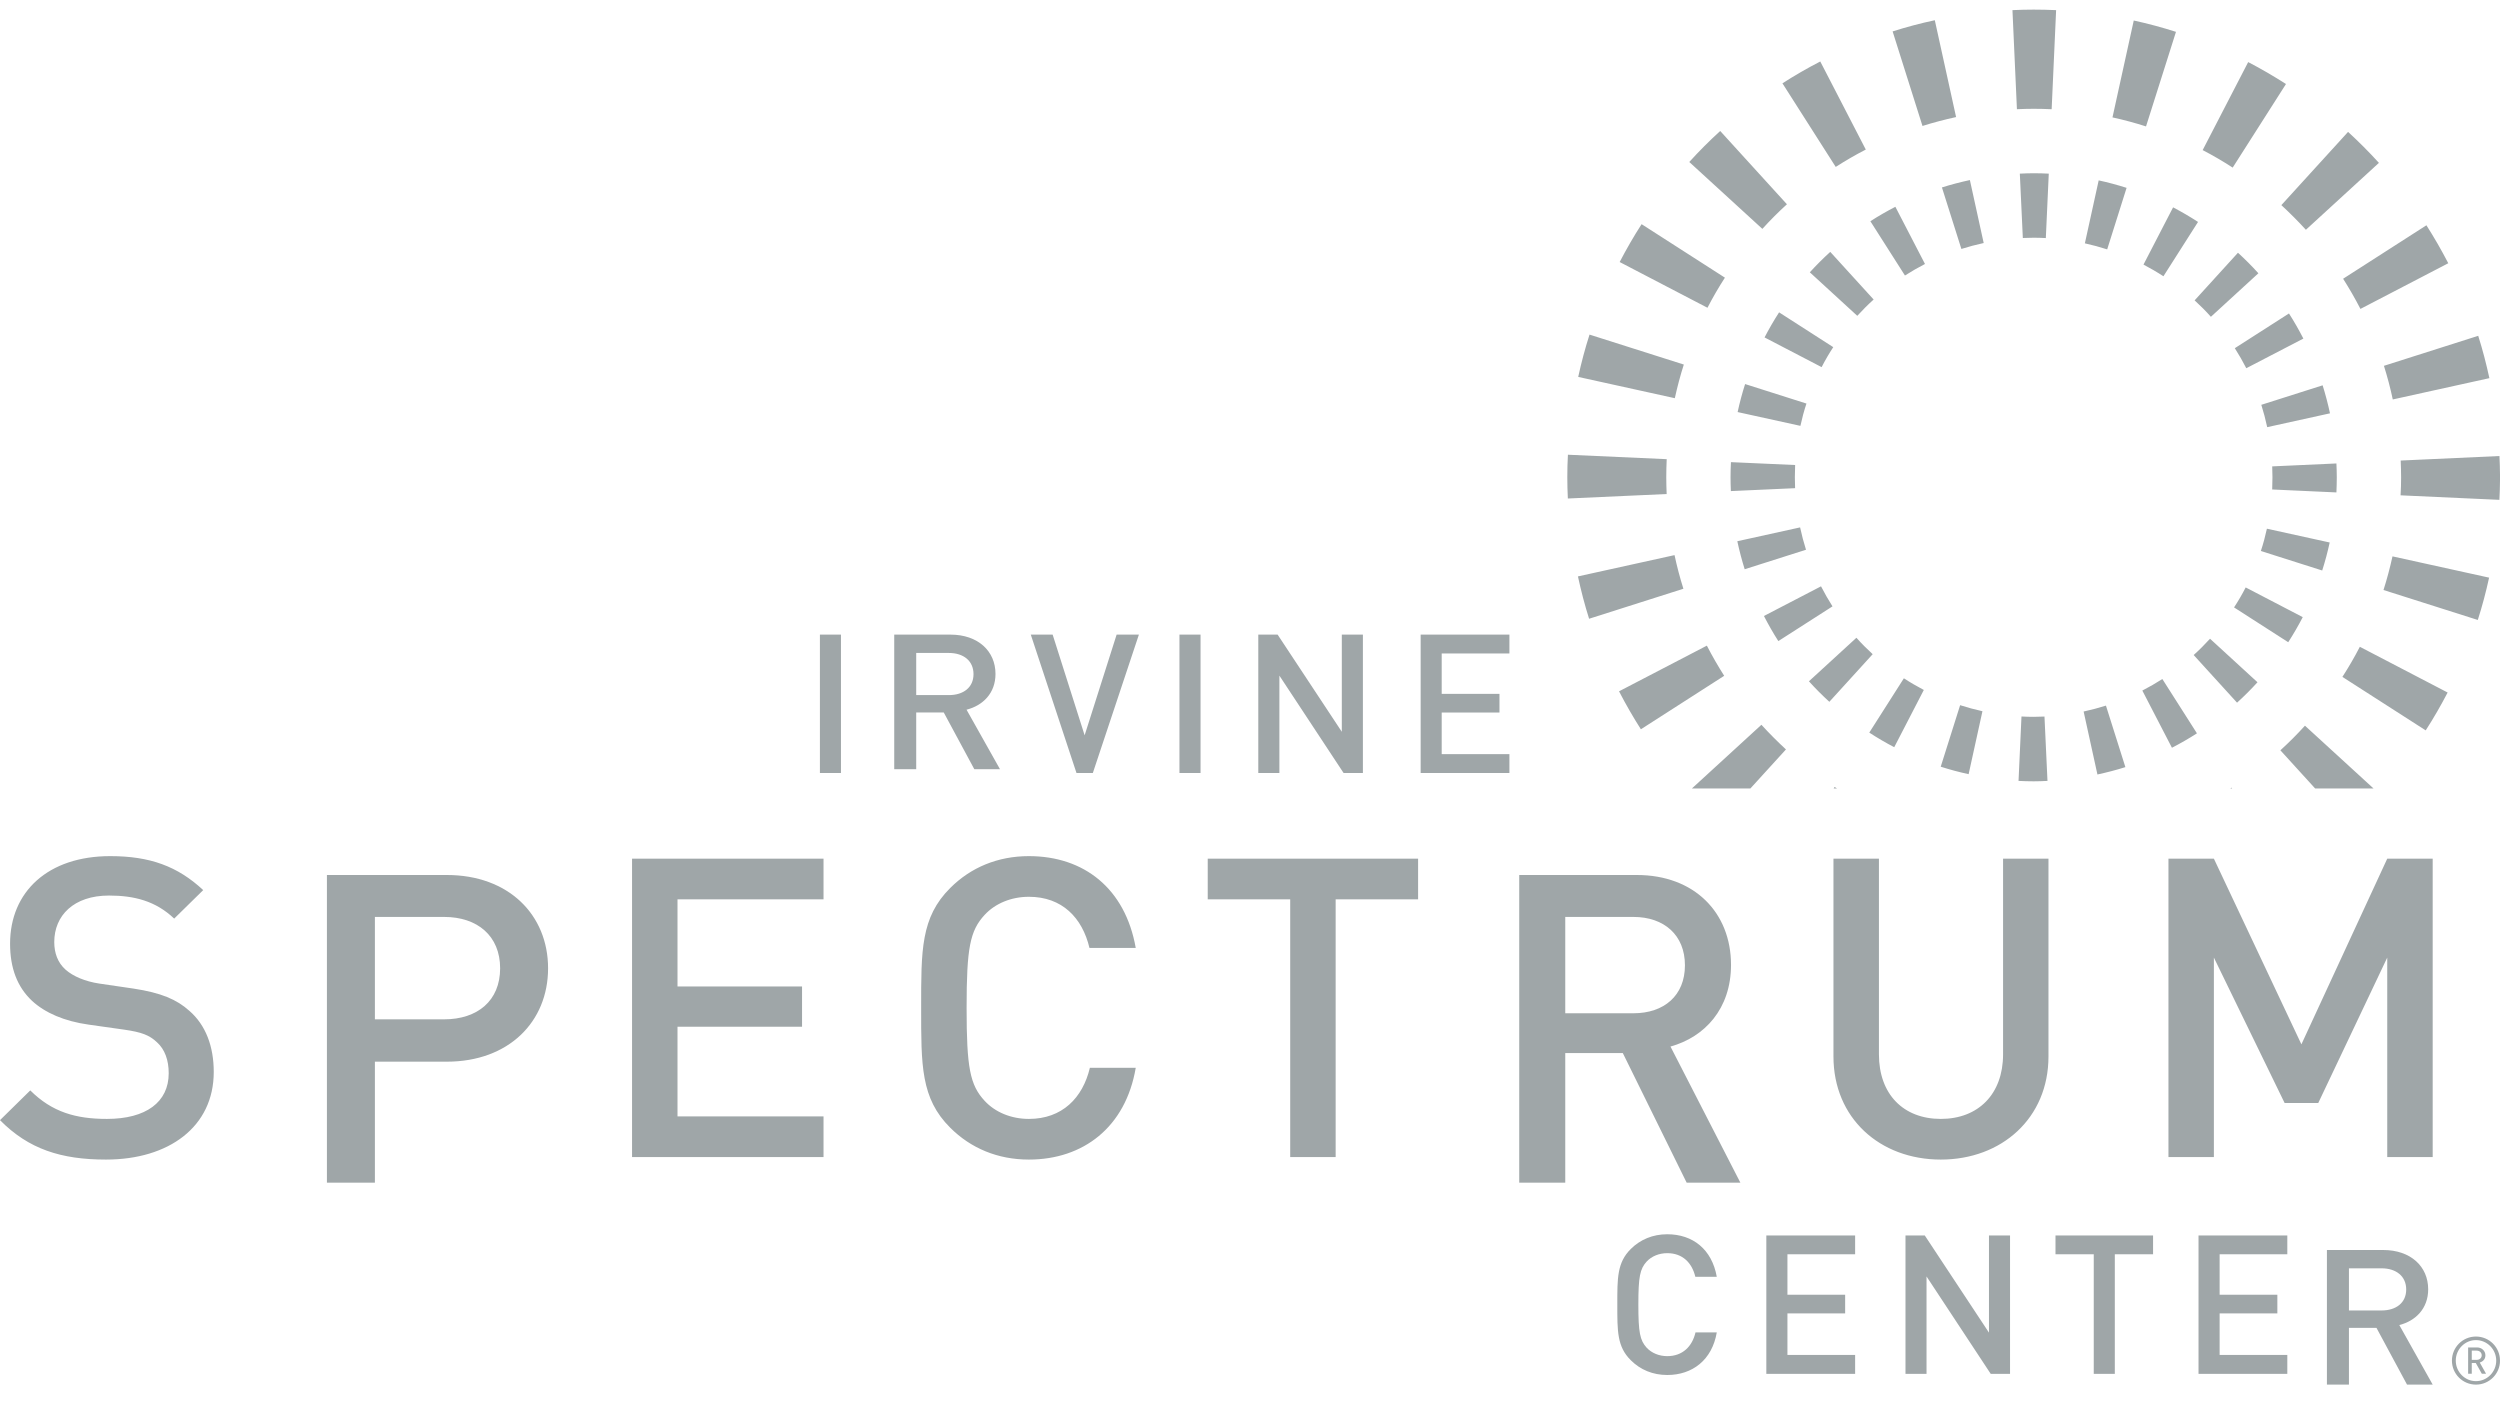 <?xml version="1.0" encoding="UTF-8"?>
<svg width="260px" height="146px" viewBox="0 0 260 146" version="1.1" xmlns="http://www.w3.org/2000/svg" xmlns:xlink="http://www.w3.org/1999/xlink">
    <!-- Generator: Sketch 51.2 (57519) - http://www.bohemiancoding.com/sketch -->
    <title>Logo / Grey</title>
    <desc>Created with Sketch.</desc>
    <defs/>
    <g id="Logo-/-Grey" stroke="none" stroke-width="1" fill="none" fill-rule="evenodd">
        <path d="M85.271,80.39 L85.271,66 L87.46,66 L87.46,80.39 L85.271,80.39 Z M113.655,80.391 L111.954,80.391 L107.202,66.001 L109.475,66.001 L112.802,76.472 L116.129,66.001 L118.445,66.001 L113.655,80.391 Z M122.663,80.393 L122.663,66 L124.857,66 L124.857,80.393 L122.663,80.393 Z M139.732,80.391 L133.057,70.266 L133.057,80.391 L130.862,80.391 L130.862,66.001 L132.873,66.001 L139.548,76.106 L139.548,66.001 L141.742,66.001 L141.742,80.391 L139.732,80.391 Z M147.748,80.391 L147.748,66.001 L156.979,66.001 L156.979,67.962 L149.937,67.962 L149.937,72.164 L155.945,72.164 L155.945,74.104 L149.937,74.104 L149.937,78.433 L156.979,78.433 L156.979,80.391 L147.748,80.391 Z M11.025,120.596 C6.344,120.596 2.973,119.505 0,116.496 L3.148,113.401 C5.425,115.674 7.918,116.367 11.118,116.367 C15.183,116.367 17.546,114.623 17.546,111.617 C17.546,110.268 17.149,109.134 16.319,108.391 C15.53,107.65 14.745,107.347 12.905,107.082 L9.233,106.563 C6.693,106.21 4.679,105.336 3.32,104.076 C1.794,102.639 1.048,100.678 1.048,98.148 C1.048,92.742 4.985,89.037 11.463,89.037 C15.58,89.037 18.465,90.083 21.134,92.57 L18.115,95.534 C16.192,93.7 13.956,93.137 11.334,93.137 C7.659,93.137 5.643,95.224 5.643,97.972 C5.643,99.106 5.995,100.113 6.825,100.85 C7.614,101.548 8.88,102.074 10.324,102.291 L13.872,102.811 C16.757,103.249 18.376,103.942 19.689,105.122 C21.4,106.604 22.23,108.831 22.23,111.485 C22.23,117.199 17.546,120.596 11.025,120.596 Z M65.733,120.336 L65.733,89.301 L85.647,89.301 L85.647,93.532 L70.46,93.532 L70.46,102.593 L83.413,102.593 L83.413,106.777 L70.46,106.777 L70.46,116.107 L85.647,116.107 L85.647,120.336 L65.733,120.336 Z M107.004,120.596 C103.765,120.596 100.964,119.419 98.823,117.282 C95.757,114.233 95.8,110.787 95.8,104.814 C95.8,98.841 95.757,95.405 98.823,92.351 C100.964,90.214 103.765,89.037 107.004,89.037 C112.733,89.037 117.025,92.394 118.118,98.588 L113.305,98.588 C112.559,95.446 110.463,93.266 107.004,93.266 C105.165,93.266 103.5,93.962 102.407,95.143 C100.876,96.795 100.527,98.588 100.527,104.814 C100.527,111.049 100.876,112.839 102.407,114.492 C103.5,115.674 105.165,116.367 107.004,116.367 C110.463,116.367 112.604,114.187 113.348,111.049 L118.118,111.049 C117.068,117.239 112.647,120.596 107.004,120.596 Z M138.908,93.531 L138.908,120.336 L134.181,120.336 L134.181,93.531 L125.604,93.531 L125.604,89.302 L147.482,89.302 L147.482,93.531 L138.908,93.531 Z M201.844,120.596 C195.498,120.596 190.68,116.279 190.68,109.872 L190.68,89.301 L195.409,89.301 L195.409,109.653 C195.409,113.797 197.947,116.367 201.844,116.367 C205.733,116.367 208.319,113.797 208.319,109.653 L208.319,89.301 L213.041,89.301 L213.041,109.872 C213.041,116.279 208.183,120.596 201.844,120.596 Z M248.273,120.336 L248.273,99.589 L241.099,114.711 L237.6,114.711 L230.244,99.589 L230.244,120.336 L225.52,120.336 L225.52,89.301 L230.244,89.301 L239.346,108.611 L248.273,89.301 L253,89.301 L253,120.336 L248.273,120.336 Z M173.394,143 C171.888,143 170.59,142.453 169.597,141.459 C168.177,140.047 168.2,138.448 168.2,135.681 C168.2,132.913 168.177,131.318 169.597,129.897 C170.59,128.912 171.888,128.363 173.394,128.363 C176.05,128.363 178.039,129.927 178.545,132.787 L176.315,132.787 C175.968,131.336 174.993,130.329 173.394,130.329 C172.541,130.329 171.77,130.652 171.262,131.192 C170.554,131.964 170.389,132.787 170.389,135.681 C170.389,138.572 170.554,139.399 171.262,140.172 C171.77,140.712 172.541,141.039 173.394,141.039 C174.993,141.039 175.993,140.027 176.331,138.572 L178.545,138.572 C178.057,141.439 176.007,143 173.394,143 Z M183.698,142.879 L183.698,128.49 L192.933,128.49 L192.933,130.447 L185.893,130.447 L185.893,134.649 L191.895,134.649 L191.895,136.592 L185.893,136.592 L185.893,140.916 L192.933,140.916 L192.933,142.879 L183.698,142.879 Z M207.034,142.879 L200.359,132.751 L200.359,142.879 L198.171,142.879 L198.171,128.49 L200.178,128.49 L206.853,138.595 L206.853,128.49 L209.044,128.49 L209.044,142.879 L207.034,142.879 Z M219.941,130.447 L219.941,142.879 L217.75,142.879 L217.75,130.447 L213.772,130.447 L213.772,128.488 L223.919,128.488 L223.919,130.447 L219.941,130.447 Z M228.646,142.879 L228.646,128.49 L237.881,128.49 L237.881,130.447 L230.841,130.447 L230.841,134.649 L236.845,134.649 L236.845,136.592 L230.841,136.592 L230.841,140.916 L237.881,140.916 L237.881,142.879 L228.646,142.879 Z" id="Combined-Shape" fill="#9FA6A8"/>
        <path d="M98.681,67.908 L95.286,67.908 L95.286,72.29 L98.681,72.29 C100.207,72.29 101.245,71.486 101.245,70.11 C101.245,68.73 100.207,67.908 98.681,67.908 Z M101.33,80 L98.151,74.099 L95.286,74.099 L95.286,80 L93,80 L93,66 L98.847,66 C101.709,66 103.531,67.71 103.531,70.09 C103.531,72.095 102.221,73.374 100.52,73.809 L104,80 L101.33,80 Z" id="Fill-2" fill="#9FA6A8"/>
        <path d="M46.192,95.361 L38.989,95.361 L38.989,106.011 L46.192,106.011 C49.656,106.011 52.014,104.08 52.014,100.702 C52.014,97.336 49.656,95.361 46.192,95.361 M46.472,110.414 L38.989,110.414 L38.989,123 L34,123 L34,91 L46.472,91 C52.89,91 57,95.132 57,100.702 C57,106.279 52.89,110.414 46.472,110.414" id="Fill-11" fill="#9FA6A8"/>
        <path d="M169.878,95.361 L162.787,95.361 L162.787,105.38 L169.878,105.38 C173.064,105.38 175.234,103.54 175.234,100.39 C175.234,97.245 173.064,95.361 169.878,95.361 Z M175.414,123 L168.771,109.517 L162.787,109.517 L162.787,123 L158,123 L158,91 L170.229,91 C176.213,91 180.026,94.911 180.026,100.346 C180.026,104.928 177.279,107.854 173.73,108.841 L181,123 L175.414,123 Z" id="Fill-15" fill="#9FA6A8"/>
        <path d="M247.68,131.905 L244.29,131.905 L244.29,136.288 L247.68,136.288 C249.208,136.288 250.245,135.484 250.245,134.108 C250.245,132.732 249.208,131.905 247.68,131.905 Z M250.331,144 L247.152,138.097 L244.29,138.097 L244.29,144 L242,144 L242,130 L247.851,130 C250.707,130 252.531,131.71 252.531,134.088 C252.531,136.097 251.216,137.374 249.528,137.807 L253,144 L250.331,144 Z" id="Fill-23" fill="#9FA6A8"/>
        <path d="M257.578,140.466 L257.064,140.466 L257.064,141.425 L257.578,141.425 C257.881,141.425 258.097,141.226 258.097,140.95 C258.097,140.676 257.881,140.466 257.578,140.466 Z M258.111,142.871 L257.481,141.75 L257.064,141.75 L257.064,142.871 L256.685,142.871 L256.685,140.134 L257.619,140.134 C258.097,140.134 258.482,140.492 258.482,140.95 C258.482,141.352 258.235,141.599 257.895,141.703 L258.55,142.871 L258.111,142.871 Z M257.498,139.371 C256.341,139.371 255.4,140.33 255.4,141.505 C255.4,142.68 256.341,143.639 257.498,143.639 C258.661,143.639 259.607,142.68 259.607,141.505 C259.607,140.33 258.661,139.371 257.498,139.371 Z M257.498,144 C256.118,144 255,142.883 255,141.505 C255,140.119 256.118,139 257.498,139 C258.882,139 260,140.119 260,141.505 C260,142.883 258.882,144 257.498,144 Z" id="Fill-24" fill="#9FA6A8"/>
        <path d="M246.847,82 L240.774,82 L237.16,78.031 C238.056,77.216 238.907,76.363 239.715,75.472 L246.847,82 Z M232.14,82 L231.951,82 C231.996,81.971 232.041,81.943 232.085,81.914 L232.14,82 Z M182.041,82 L175.959,82 L183.187,75.377 C183.999,76.266 184.85,77.119 185.739,77.941 L182.041,82 Z M190.7,82 L190.801,81.842 C190.882,81.895 190.964,81.948 191.046,82 L190.7,82 Z M209.76,11.358 L209.295,1.054 C210.027,1.02 210.759,1 211.5,1 C212.283,1 213.062,1.02 213.836,1.054 L213.372,11.36 C212.757,11.331 212.126,11.315 211.5,11.315 C210.916,11.315 210.339,11.331 209.76,11.358 Z M180.01,51.073 C179.992,50.602 179.976,50.123 179.976,49.636 C179.976,49.112 179.992,48.585 180.017,48.063 L186.694,48.362 C186.676,48.785 186.665,49.213 186.665,49.636 C186.665,50.019 186.676,50.391 186.69,50.771 L180.01,51.073 Z M193.157,32.846 L188.221,28.319 C188.895,27.58 189.606,26.869 190.347,26.196 L194.859,31.151 C194.264,31.684 193.698,32.254 193.157,32.846 Z M189.449,38.182 L183.514,35.093 C183.976,34.2 184.479,33.331 185.025,32.484 L190.659,36.104 C190.221,36.768 189.817,37.464 189.449,38.182 Z M203.983,25.89 L201.961,19.494 C202.908,19.192 203.878,18.942 204.868,18.726 L206.304,25.275 C205.516,25.446 204.744,25.651 203.983,25.89 Z M198.115,28.654 L194.519,23.008 C195.354,22.468 196.225,21.97 197.118,21.506 L200.198,27.454 C199.48,27.823 198.786,28.226 198.115,28.654 Z M199.938,13.1 L196.832,3.267 C198.262,2.812 199.734,2.42 201.22,2.103 L203.433,12.175 C202.248,12.434 201.079,12.74 199.938,13.1 Z M187.242,44.289 L180.713,42.855 C180.928,41.864 181.186,40.894 181.491,39.942 L187.871,41.97 C187.619,42.727 187.413,43.501 187.242,44.289 Z M163.056,51.845 C163.02,51.115 163,50.377 163,49.636 C163,48.853 163.02,48.067 163.063,47.291 L173.337,47.754 C173.31,48.38 173.292,49.008 173.292,49.636 C173.292,50.224 173.31,50.803 173.332,51.379 L163.056,51.845 Z M174.181,41.412 L164.134,39.199 C164.46,37.7 164.85,36.232 165.311,34.798 L175.117,37.913 C174.749,39.059 174.444,40.223 174.181,41.412 Z M177.577,32.008 L168.446,27.251 C169.146,25.907 169.903,24.588 170.727,23.314 L179.391,28.877 C178.74,29.885 178.132,30.93 177.577,32.008 Z M183.286,23.803 L175.685,16.847 C176.704,15.721 177.777,14.647 178.902,13.623 L185.84,21.244 C184.944,22.058 184.094,22.912 183.286,23.803 Z M190.915,17.359 L185.373,8.665 C186.646,7.85 187.959,7.089 189.308,6.394 L194.042,15.554 C192.966,16.105 191.925,16.713 190.915,17.359 Z M222.923,27.517 L226.001,21.565 C226.89,22.029 227.758,22.538 228.595,23.082 L224.997,28.731 C224.328,28.294 223.637,27.896 222.923,27.517 Z M235.177,42.101 L241.554,40.073 C241.85,41.025 242.106,41.997 242.319,42.986 L235.789,44.424 C235.621,43.634 235.415,42.86 235.177,42.101 Z M210.374,24.752 L210.062,18.059 C210.542,18.035 211.022,18.017 211.5,18.017 C212.026,18.017 212.551,18.032 213.072,18.059 L212.766,24.759 C212.347,24.737 211.927,24.723 211.5,24.723 C211.123,24.723 210.746,24.737 210.374,24.752 Z M232.42,36.211 L238.054,32.6 C238.593,33.442 239.089,34.316 239.551,35.212 L233.614,38.296 C233.248,37.584 232.853,36.889 232.42,36.211 Z M243.684,28.989 L252.348,23.429 C253.163,24.712 253.919,26.02 254.62,27.377 L245.486,32.127 C244.932,31.049 244.33,30.007 243.684,28.989 Z M247.929,38.045 L257.735,34.924 C258.193,36.367 258.573,37.838 258.896,39.328 L248.849,41.543 C248.598,40.359 248.288,39.188 247.929,38.045 Z M249.672,47.896 L259.944,47.426 C259.971,48.063 259.996,48.704 260,49.341 L260,49.956 C259.996,50.636 259.971,51.311 259.937,51.984 L249.659,51.514 C249.697,50.895 249.715,50.269 249.715,49.636 C249.715,49.053 249.693,48.47 249.672,47.896 Z M237.261,21.333 L244.199,13.717 C245.317,14.743 246.388,15.813 247.407,16.938 L239.813,23.897 C239.001,23.008 238.15,22.155 237.261,21.333 Z M236.31,48.504 L242.988,48.2 C243.008,48.675 243.026,49.155 243.026,49.636 C243.026,50.17 243.008,50.692 242.988,51.212 L236.308,50.906 C236.323,50.49 236.335,50.057 236.335,49.636 C236.335,49.256 236.323,48.878 236.31,48.504 Z M219.698,12.209 L221.911,2.133 C223.397,2.457 224.865,2.851 226.301,3.312 L223.186,13.148 C222.048,12.783 220.887,12.47 219.698,12.209 Z M229.077,15.61 L233.811,6.457 C235.163,7.159 236.467,7.922 237.742,8.737 L232.2,17.431 C231.194,16.779 230.155,16.169 229.077,15.61 Z M216.826,25.307 L218.263,18.76 C219.248,18.972 220.22,19.235 221.165,19.537 L219.147,25.935 C218.386,25.692 217.614,25.48 216.826,25.307 Z M228.241,31.238 L232.748,26.285 C233.489,26.963 234.203,27.677 234.872,28.42 L229.933,32.947 C229.404,32.35 228.836,31.783 228.241,31.238 Z M229.843,66.428 L234.779,70.955 C234.105,71.694 233.394,72.405 232.653,73.078 L228.141,68.123 C228.736,67.589 229.302,67.02 229.843,66.428 Z M233.551,61.093 L239.486,64.182 C239.024,65.075 238.521,65.944 237.975,66.791 L232.341,63.171 C232.779,62.507 233.183,61.811 233.551,61.093 Z M219.018,73.384 L221.04,79.78 C220.093,80.081 219.123,80.331 218.133,80.547 L216.697,73.999 C217.485,73.827 218.257,73.623 219.018,73.384 Z M224.885,70.619 L228.481,76.266 C227.646,76.806 226.775,77.303 225.882,77.767 L222.802,71.819 C223.521,71.45 224.214,71.047 224.885,70.619 Z M235.758,54.985 L242.287,56.419 C242.072,57.409 241.814,58.38 241.509,59.332 L235.129,57.303 C235.381,56.547 235.587,55.773 235.758,54.985 Z M248.819,57.862 L258.866,60.075 C258.54,61.574 258.15,63.042 257.69,64.476 L247.883,61.36 C248.251,60.214 248.556,59.05 248.819,57.862 Z M245.423,67.266 L254.554,72.022 C253.854,73.366 253.097,74.686 252.274,75.96 L243.609,70.397 C244.26,69.388 244.869,68.344 245.423,67.266 Z M200.077,71.756 L197,77.709 C196.111,77.245 195.242,76.736 194.405,76.191 L198.003,70.543 C198.672,70.98 199.363,71.378 200.077,71.756 Z M187.824,57.173 L181.447,59.201 C181.15,58.249 180.894,57.276 180.681,56.288 L187.211,54.849 C187.379,55.64 187.586,56.414 187.824,57.173 Z M212.626,74.521 L212.938,81.214 C212.458,81.239 211.978,81.257 211.5,81.257 C210.974,81.257 210.449,81.241 209.928,81.214 L210.234,74.515 C210.653,74.537 211.073,74.551 211.5,74.551 C211.877,74.551 212.254,74.537 212.626,74.521 Z M190.58,63.062 L184.946,66.673 C184.407,65.831 183.911,64.958 183.449,64.062 L189.386,60.978 C189.752,61.689 190.147,62.385 190.58,63.062 Z M179.316,70.284 L170.652,75.845 C169.837,74.562 169.081,73.254 168.38,71.896 L177.514,67.146 C178.068,68.225 178.67,69.267 179.316,70.284 Z M175.073,61.23 L165.266,64.35 C164.808,62.907 164.428,61.437 164.105,59.947 L174.152,57.732 C174.404,58.916 174.713,60.086 175.073,61.23 Z M206.174,73.967 L204.737,80.514 C203.752,80.302 202.78,80.039 201.835,79.737 L203.853,73.339 C204.614,73.582 205.386,73.794 206.174,73.967 Z M194.759,68.035 L190.252,72.988 C189.511,72.311 188.797,71.597 188.128,70.854 L193.067,66.327 C193.596,66.923 194.164,67.491 194.759,68.035 Z" id="Combined-Shape" fill="#9FA6A8"/>
    </g>
</svg>